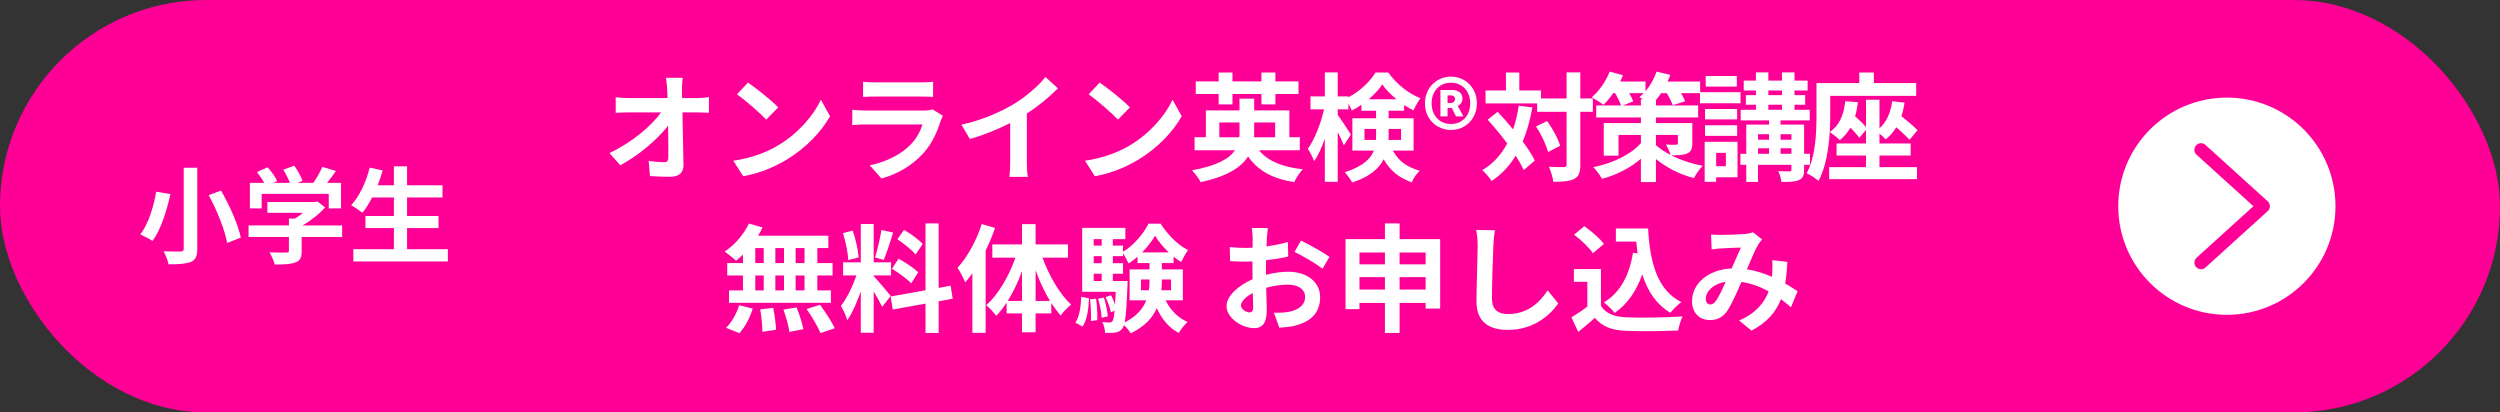 <?xml version="1.0" encoding="UTF-8"?><svg id="_レイヤー_2" xmlns="http://www.w3.org/2000/svg" viewBox="0 0 358.139 59.081"><rect x="0" y="0" width="358.139" height="59.081" fill="#333333" stroke="none"/><defs><style>.cls-1{fill:#ff0097;}.cls-1,.cls-2{stroke-width:0px;}.cls-3{fill:none;stroke:#ff0097;stroke-linecap:round;stroke-linejoin:round;stroke-width:1.897px;}.cls-2{fill:#fff;}</style></defs><g id="_デザイン"><rect class="cls-1" x="0" y="0" width="358.139" height="59.081" rx="29.541" ry="29.541"/><path class="cls-2" d="M24.42,27.807c-.512,2.244-1.325,5.045-2.575,6.702-.452-.301-1.28-.723-1.747-.934,1.205-1.521,1.958-4.157,2.274-6.114l2.048.346ZM28.261,24.026v11.612c0,1.099-.257,1.596-.919,1.882-.708.286-1.732.347-3.193.347-.104-.527-.437-1.371-.707-1.868.979.045,2.093.045,2.425.03.331,0,.451-.105.451-.392v-11.612h1.943ZM31.664,27.294c1.22,2.139,2.455,4.865,2.831,6.747l-1.958.768c-.301-1.822-1.445-4.653-2.635-6.853l1.762-.663Z"/><path class="cls-2" d="M49.01,33.951h-5.798v2.003c0,.934-.196,1.401-.934,1.657-.708.256-1.642.286-2.922.286-.121-.512-.467-1.265-.738-1.747.964.045,2.078.045,2.38.03.316,0,.392-.06.392-.271v-1.958h-5.783v-1.657h5.783v-.979h.858c.392-.241.798-.527,1.159-.829h-5.105v-1.551h6.763l.392-.09,1.129.874c-.843.919-2.018,1.868-3.238,2.575h5.663v1.657ZM37.489,29.855h-1.687v-3.66h2.048c-.271-.497-.677-1.084-1.039-1.551l1.521-.678c.527.587,1.13,1.385,1.37,1.973l-.542.256h2.364c-.21-.587-.587-1.311-.948-1.883l1.581-.572c.482.647.979,1.566,1.175,2.169l-.723.286h2.274c.496-.708,1.009-1.582,1.295-2.29l1.942.587c-.406.587-.843,1.175-1.265,1.702h2.003v3.66h-1.762v-2.079h-9.609v2.079Z"/><path class="cls-2" d="M64.158,35.698v1.762h-13.54v-1.762h5.813v-3.027h-4.081v-1.732h4.081v-2.65h-3.117c-.437.828-.903,1.596-1.4,2.184-.361-.286-1.16-.828-1.611-1.069,1.174-1.265,2.153-3.343,2.665-5.392l1.853.407c-.211.723-.452,1.431-.708,2.124h2.319v-2.711h1.883v2.711h5.075v1.747h-5.075v2.65h4.503v1.732h-4.503v3.027h5.844Z"/><circle class="cls-2" cx="319.012" cy="29.541" r="15.559"/><polyline class="cls-3" points="315.307 37.619 324.227 29.541 315.307 21.463"/><path class="cls-2" d="M99.812,14.05c.555,0,1.345-.067,1.747-.134v2.234c-.537-.017-1.176-.051-1.629-.051h-2.167c.05,2.453.117,5.259.15,7.526.018,1.075-.604,1.697-1.881,1.697-1.025,0-1.966-.033-2.924-.101l-.185-2.184c.756.134,1.663.202,2.234.202.42,0,.588-.218.588-.706,0-1.125,0-2.806-.033-4.536-1.479,1.932-4.2,4.268-6.854,5.679l-1.546-1.748c3.26-1.545,6.031-3.914,7.393-5.83h-4.587c-.604,0-1.327.034-1.915.067v-2.234c.487.067,1.294.118,1.865.118h5.561c-.017-.437-.034-.84-.051-1.209-.033-.487-.084-1.109-.168-1.697h2.386c-.067.521-.101,1.176-.101,1.697l.017,1.209h2.1Z"/><path class="cls-2" d="M111.482,20.821c2.856-1.697,5.058-4.268,6.115-6.535l1.311,2.369c-1.276,2.268-3.511,4.586-6.216,6.216-1.697,1.025-3.864,1.966-6.232,2.369l-1.411-2.217c2.62-.37,4.805-1.227,6.434-2.201ZM111.482,15.377l-1.713,1.764c-.874-.941-2.974-2.772-4.2-3.629l1.579-1.68c1.176.79,3.36,2.537,4.334,3.545Z"/><path class="cls-2" d="M135.08,16.587c-.118.219-.252.521-.319.706-.504,1.63-1.227,3.259-2.486,4.654-1.697,1.881-3.848,3.024-5.998,3.629l-1.68-1.898c2.537-.521,4.553-1.63,5.829-2.94.907-.924,1.429-1.966,1.73-2.907h-8.114c-.403,0-1.243.017-1.948.084v-2.184c.705.067,1.428.101,1.948.101h8.316c.537,0,.991-.067,1.227-.168l1.495.924ZM123.639,11.715c.471.067,1.177.084,1.747.084h6.469c.521,0,1.344-.017,1.814-.084v2.167c-.454-.034-1.243-.05-1.849-.05h-6.435c-.537,0-1.26.017-1.747.05v-2.167Z"/><path class="cls-2" d="M147.103,23.139c0,.739.033,1.781.151,2.201h-2.654c.066-.403.117-1.461.117-2.201v-5.511c-1.73.874-3.83,1.748-5.779,2.285l-1.209-2.05c2.939-.638,5.762-1.881,7.644-3.041,1.697-1.059,3.444-2.554,4.385-3.797l1.798,1.629c-1.277,1.277-2.789,2.537-4.452,3.612v6.872Z"/><path class="cls-2" d="M161.864,20.821c2.856-1.697,5.057-4.268,6.115-6.535l1.311,2.369c-1.276,2.268-3.511,4.586-6.216,6.216-1.697,1.025-3.864,1.966-6.232,2.369l-1.411-2.217c2.62-.37,4.805-1.227,6.434-2.201ZM161.864,15.377l-1.713,1.764c-.874-.941-2.974-2.772-4.2-3.629l1.579-1.68c1.176.79,3.36,2.537,4.334,3.545Z"/><path class="cls-2" d="M180.355,21.526c1.26,1.529,3.343,2.419,6.283,2.721-.437.454-.991,1.294-1.243,1.848-3.142-.504-5.191-1.663-6.603-3.679-.991,1.562-2.99,2.856-6.787,3.679-.219-.437-.79-1.243-1.243-1.697,3.595-.655,5.359-1.68,6.148-2.873h-5.779v-1.865h1.613v-3.847h4.821v-1.68h2.101v1.68h5.039v3.847h1.496v1.865h-5.847ZM174.576,13.462h-3.276v-1.798h3.276v-1.277h1.982v1.277h4.149v-1.277h1.999v1.277h3.31v1.798h-3.31v1.495h-1.999v-1.495h-4.149v1.495h-1.982v-1.495ZM177.533,19.662c.033-.202.033-.403.033-.605v-1.512h-2.89v2.117h2.856ZM179.666,17.544v1.546c0,.185,0,.386-.018.571h3.024v-2.117h-3.007Z"/><path class="cls-2" d="M199.534,21.577c.975,1.747,2.234,2.386,3.848,2.89-.454.42-.924,1.075-1.143,1.663-1.663-.638-2.99-1.495-4.016-3.31-.705,1.344-2.049,2.537-4.519,3.326-.185-.403-.756-1.159-1.059-1.478,2.57-.807,3.696-1.898,4.166-3.091h-3.074v-4.637h3.394v-1.075h-2.1v-.857c-.454.319-.907.588-1.378.823-.117-.286-.285-.639-.487-.975v.807h-1.528v.806c.453.588,1.63,2.386,1.882,2.806l-1.009,1.546c-.185-.487-.521-1.21-.873-1.916v7.14h-1.848v-6.183c-.438,1.26-.958,2.419-1.529,3.226-.185-.538-.604-1.31-.907-1.781.975-1.327,1.882-3.646,2.318-5.645h-1.932v-1.848h2.05v-3.444h1.848v3.444h1.528v.118c1.63-.823,3.092-2.251,3.897-3.545h1.814c1.159,1.613,2.873,3.024,4.62,3.679-.369.471-.756,1.21-1.024,1.748-.437-.219-.891-.487-1.327-.773v.823h-2.218v1.075h3.578v4.637h-2.974ZM197.115,20.048c.017-.185.017-.386.017-.571v-1.008h-1.663v1.579h1.646ZM200.055,14.218c-.807-.655-1.529-1.411-2.033-2.117-.471.706-1.159,1.445-1.949,2.117h3.982ZM198.929,18.469v1.058c0,.168,0,.353-.017.521h1.798v-1.579h-1.781Z"/><path class="cls-2" d="M204.131,14.806c0-2.234,1.68-3.83,3.729-3.83s3.713,1.596,3.713,3.83-1.663,3.813-3.713,3.813-3.729-1.579-3.729-3.813ZM210.616,14.806c0-1.781-1.159-2.957-2.755-2.957-1.612,0-2.772,1.176-2.772,2.957s1.16,2.957,2.772,2.957c1.596,0,2.755-1.176,2.755-2.957ZM206.349,12.891h1.646c.84,0,1.512.37,1.512,1.226,0,.454-.235.857-.672,1.059l.807,1.495h-1.059l-.605-1.209h-.604v1.209h-1.024v-3.78ZM207.777,14.756c.437,0,.655-.235.655-.554,0-.319-.185-.538-.639-.538h-.42v1.092h.403Z"/><path class="cls-2" d="M219.517,15.394c-.319,1.814-.772,3.444-1.378,4.889.739.974,1.345,1.915,1.73,2.721l-1.596,1.361c-.269-.604-.655-1.31-1.143-2.066-.891,1.479-2.032,2.688-3.443,3.629-.235-.403-.925-1.193-1.345-1.562,1.562-.907,2.722-2.201,3.579-3.813-.891-1.193-1.882-2.386-2.806-3.41l1.428-1.126c.723.773,1.495,1.63,2.218,2.52.353-1.042.621-2.167.806-3.394l1.949.252ZM228.186,16.016h-1.798v7.56c0,1.125-.201,1.714-.84,2.033-.639.353-1.63.437-3.024.437-.066-.588-.353-1.545-.638-2.15.94.05,1.848.034,2.133.034.303,0,.403-.084.403-.353v-7.56h-4.217v-1.209h-7.392v-1.848h2.923v-2.57h1.915v2.57h3.108v1.143h3.662v-3.729h1.966v3.729h1.798v1.915ZM221.634,17.343c.789,1.109,1.596,2.554,1.864,3.545l-1.73.891c-.252-.991-.975-2.52-1.73-3.663l1.597-.773Z"/><path class="cls-2" d="M242.427,20.501c0,.84-.168,1.243-.773,1.495-.57.235-1.327.252-2.234.252,1.277.655,2.84,1.193,4.503,1.495-.42.437-.991,1.243-1.26,1.764-2.15-.538-4.049-1.596-5.443-2.722v3.293h-2.15v-3.343c-1.529,1.327-3.478,2.318-5.578,2.89-.269-.504-.823-1.277-1.243-1.68,2.789-.554,5.394-1.814,6.821-3.444v-1.176h-3.209v2.974h-2.117v-4.67h5.326v-.806h-6.401v-1.714h3.562c-.168-.487-.504-1.176-.856-1.764h-.285c-.438.655-.925,1.226-1.395,1.68-.387-.319-1.193-.84-1.663-1.092,1.058-.891,2.032-2.302,2.57-3.679l1.898.521c-.118.286-.252.604-.403.907h3.629v1.377c.688-.79,1.243-1.798,1.596-2.806l1.966.487c-.118.302-.252.622-.403.941h4.67v1.663h-2.738c.252.42.471.84.588,1.159l-1.78.571c-.135-.454-.487-1.126-.857-1.73h-.806c-.235.353-.487.688-.739.974v.79h6.048v1.714h-6.048v.806h5.208v2.873ZM235.069,15.108v-.89h.285c-.185-.118-.353-.218-.504-.302.219-.168.42-.37.622-.571h-2.066c.235.437.453.857.571,1.176l-1.513.588h2.604ZM237.219,20.804c.555.487,1.26.958,2.1,1.395-.134-.487-.42-1.075-.655-1.495.555.05,1.243.034,1.429.034.201,0,.269-.051.269-.235v-1.176h-3.142v1.479Z"/><path class="cls-2" d="M249.343,14.79h-5.812v-1.579h5.812v1.579ZM248.907,25.39h-3.058v.655h-1.646v-5.729h4.704v5.074ZM248.856,17.108h-4.604v-1.495h4.604v1.495ZM244.252,17.948h4.604v1.512h-4.604v-1.512ZM248.805,12.404h-4.451v-1.512h4.451v1.512ZM245.849,21.896v1.915h1.395v-1.915h-1.395ZM259.288,23.609h-.84v.689c0,.84-.168,1.243-.739,1.495-.555.252-1.378.269-2.503.269-.051-.47-.252-1.108-.454-1.545.655.034,1.395.034,1.597.034.218-.017.285-.067.285-.269v-.672h-4.788v2.453h-1.68v-2.453h-.84v-1.579h.84v-4.183h3.259v-.605h-4.065v-1.512h2.185v-.723h-1.445v-1.377h1.445v-.672h-1.748v-1.411h1.748v-1.176h1.78v1.176h1.949v-1.176h1.797v1.176h1.882v1.411h-1.882v.672h1.529v1.377h-1.529v.723h2.185v1.512h-4.184v.605h3.377v4.183h.84v1.579ZM251.846,19.225v.79h1.579v-.79h-1.579ZM251.846,22.03h1.579v-.79h-1.579v.79ZM253.325,13.63h1.949v-.672h-1.949v.672ZM253.325,15.73h1.949v-.723h-1.949v.723ZM255.072,19.225v.79h1.562v-.79h-1.562ZM256.634,22.03v-.79h-1.562v.79h1.562Z"/><path class="cls-2" d="M269.245,23.945h5.376v1.714h-12.583v-1.714h5.275v-1.663h-4.217v-1.73h4.217v-1.949l-.958,1.143c-.269-.403-.772-.941-1.276-1.462-.403.706-.907,1.311-1.512,1.798-.303-.319-1.042-.907-1.445-1.176-.151,2.386-.571,5.107-1.612,7.022-.354-.336-1.227-.907-1.697-1.109,1.311-2.402,1.411-5.914,1.411-8.366v-4.553h6.132v-1.512h2.083v1.512h6.065v1.831h-12.314v2.738c0,.723-.017,1.546-.067,2.436,1.378-.924,2.016-2.453,2.218-4.401l1.814.134c-.084.723-.219,1.411-.403,2.016.571.521,1.176,1.092,1.562,1.545v-3.914h1.932v4.099c1.025-.907,1.597-2.251,1.814-3.881l1.781.202c-.102.688-.252,1.344-.454,1.932.857.689,1.798,1.479,2.318,2.016l-1.159,1.378c-.42-.487-1.159-1.16-1.898-1.798-.403.672-.907,1.26-1.512,1.73-.185-.218-.538-.538-.891-.823v1.411h4.469v1.73h-4.469v1.663Z"/><path class="cls-2" d="M106.434,36.475c-.336.319-.655.622-.991.874-.37-.353-1.176-.991-1.63-1.311,1.411-.924,2.738-2.453,3.478-4.015l1.949.571c-.186.403-.403.79-.655,1.176h10.08v1.764h-1.579v2.15h2.184v1.781h-2.184v2.133h1.948v1.781h-14.599v-1.781h1.999v-2.133h-2.251v-1.781h2.251v-1.209ZM104.015,46.958c.738-.706,1.495-1.999,1.881-3.226l1.933.47c-.37,1.277-1.093,2.655-1.916,3.528l-1.897-.773ZM108.198,37.685h1.21v-2.15h-1.21v2.15ZM108.198,41.599h1.21v-2.133h-1.21v2.133ZM110.768,44.102c.202,1.025.387,2.352.403,3.142l-1.948.286c0-.807-.135-2.184-.319-3.209l1.864-.218ZM112.314,37.685v-2.15h-1.243v2.15h1.243ZM111.071,39.465v2.133h1.243v-2.133h-1.243ZM114.112,44.035c.402.991.823,2.302.974,3.125l-1.999.386c-.101-.806-.487-2.167-.856-3.192l1.882-.319ZM115.253,35.534h-1.276v2.15h1.276v-2.15ZM115.253,39.465h-1.276v2.133h1.276v-2.133ZM117.471,43.665c.756,1.025,1.697,2.436,2.117,3.36l-2.05.688c-.353-.89-1.243-2.369-1.982-3.444l1.915-.605Z"/><path class="cls-2" d="M126.37,43.951c-.252-.538-.723-1.411-1.21-2.184v5.896h-1.848v-5.93c-.538,1.562-1.21,3.125-1.933,4.133-.168-.605-.604-1.512-.907-2.066.841-1.025,1.697-2.823,2.218-4.352h-1.915v-1.865h2.537v-5.493h1.848v5.493h2.486v1.865h-2.486v.118c.487.487,2.083,2.369,2.437,2.839l-1.227,1.545ZM121.514,37.265c-.033-1.025-.369-2.655-.756-3.864l1.395-.37c.437,1.21.772,2.806.856,3.847l-1.495.387ZM127.949,33.316c-.437,1.344-.924,2.94-1.344,3.915l-1.261-.353c.354-1.058.739-2.755.925-3.931l1.68.37ZM134.467,43.161v4.536h-1.882v-4.2l-4.688.84-.302-1.865,4.989-.891v-9.576h1.882v9.24l1.713-.319.303,1.865-2.016.37ZM128.721,37.063c.975.521,2.218,1.344,2.822,1.932l-1.008,1.596c-.555-.605-1.78-1.512-2.755-2.083l.94-1.445ZM131.158,36.458c-.521-.655-1.681-1.562-2.604-2.184l.958-1.344c.94.554,2.134,1.411,2.671,2.033l-1.024,1.495Z"/><path class="cls-2" d="M142.541,32.661c-.369,1.075-.823,2.167-1.344,3.243v11.777h-1.898v-8.535c-.336.454-.688.907-1.024,1.311-.186-.487-.739-1.579-1.109-2.083,1.411-1.528,2.722-3.914,3.478-6.283l1.898.571ZM149.346,36.912c.924,2.587,2.469,5.208,4.099,6.737-.453.353-1.143,1.025-1.495,1.545-.471-.521-.907-1.125-1.344-1.781v1.479h-2.251v2.705h-1.949v-2.705h-2.201v-1.545c-.47.706-.957,1.361-1.495,1.898-.336-.471-.975-1.176-1.428-1.512,1.697-1.512,3.259-4.167,4.184-6.821h-3.31v-1.898h4.25v-2.906h1.949v2.906h4.637v1.898h-3.646ZM146.406,43.111v-4.267c-.555,1.545-1.26,3.024-2.05,4.267h2.05ZM150.421,43.111c-.79-1.293-1.496-2.806-2.066-4.385v4.385h2.066Z"/><path class="cls-2" d="M154.06,46.219c.571-.857.773-2.268.841-3.696l1.108.218c-.084,1.529-.252,3.091-.94,4.032l-1.009-.555ZM166.98,43.027c.672,1.361,1.73,2.486,3.142,3.091-.403.37-.975,1.075-1.261,1.579-1.394-.723-2.419-1.982-3.142-3.545-.604,1.361-1.729,2.621-3.729,3.595-.201-.336-.621-.84-.974-1.176-.067.218-.135.37-.219.47-.286.386-.588.538-1.008.588-.336.067-.874.084-1.479.051-.017-.471-.168-1.126-.403-1.546.437.05.807.067,1.024.067.202,0,.319-.05.454-.219.117-.168.201-.588.285-1.461l-.537.202c-.101-.588-.437-1.495-.756-2.167l.789-.269c.219.42.42.907.571,1.361.034-.504.067-1.125.101-1.848h-4.805v-9.156h6.183v1.613h-1.798v.924h1.462v.891c1.512-.907,2.974-2.638,3.662-4.032h1.714c1.008,1.546,2.47,3.075,3.948,3.78-.354.47-.739,1.193-.991,1.713-.37-.218-.739-.47-1.093-.773v.924h-1.68v.907h3.008v4.435h-2.47ZM157.017,42.791c.151.975.219,2.268.168,3.075l-.907.117c.051-.84,0-2.117-.117-3.108l.856-.084ZM156.681,34.257v.924h1.143v-.924h-1.143ZM156.681,36.693v1.008h1.143v-1.008h-1.143ZM156.681,40.255h1.143v-1.042h-1.143v1.042ZM158.143,42.623c.269.874.504,1.982.555,2.705l-.874.185c-.033-.722-.252-1.848-.521-2.722l.84-.168ZM161.536,40.255s0,.437-.017.655c-.118,2.772-.219,4.385-.403,5.275,1.73-.874,2.638-1.982,3.091-3.158h-2.386v-4.435h2.856v-.907h-1.714v-.907c-.42.353-.84.689-1.294.958-.185-.437-.504-1.025-.789-1.445v.403h-1.462v1.008h1.462v1.512h-1.462v1.042h2.117ZM164.578,41.582c.084-.504.101-1.008.101-1.495v-.05h-1.227v1.545h1.126ZM167.433,36.156c-.789-.739-1.495-1.613-1.966-2.386-.437.756-1.092,1.613-1.848,2.386h3.813ZM166.442,40.037v.067c0,.487-.017.975-.067,1.479h1.378v-1.545h-1.311Z"/><path class="cls-2" d="M181.353,39.364c1.126-.285,2.269-.437,3.192-.437,2.554,0,4.569,1.361,4.569,3.646,0,1.966-1.024,3.444-3.662,4.099-.772.168-1.529.235-2.185.269l-.772-2.134c.756,0,1.462-.017,2.05-.118,1.344-.235,2.419-.924,2.419-2.133,0-1.126-1.008-1.781-2.452-1.781-1.025,0-2.101.168-3.125.454.033,1.327.084,2.604.084,3.175,0,2.066-.756,2.604-1.831,2.604-1.63,0-3.932-1.394-3.932-3.158,0-1.461,1.697-2.957,3.729-3.847-.017-.386-.017-.773-.017-1.159v-1.395c-.319.017-.622.034-.891.034-.756,0-1.596-.017-2.318-.084l-.033-2.016c.975.118,1.696.134,2.302.134.302,0,.621-.017.957-.033.017-.588.017-1.075.017-1.361,0-.353-.066-1.159-.117-1.462h2.285c-.034.303-.102,1.025-.135,1.445-.017.37-.033.773-.051,1.193,1.093-.151,2.185-.37,3.058-.622l.051,2.083c-.94.219-2.083.387-3.175.521-.018.504-.018,1.008-.018,1.495v.588ZM179.522,44.035c0-.42-.017-1.176-.05-2.049-1.025.521-1.697,1.209-1.697,1.797,0,.504.772.975,1.21.975.302,0,.537-.151.537-.723ZM186.376,34.459c1.276.622,3.209,1.713,4.082,2.335l-1.008,1.714c-.789-.689-2.957-1.916-3.998-2.419l.924-1.629Z"/><path class="cls-2" d="M206.312,34.257v9.945h-2.083v-.806h-3.729v4.301h-2.101v-4.301h-3.646v.89h-1.999v-10.029h5.645v-2.251h2.101v2.251h5.812ZM194.753,36.172v1.697h3.646v-1.697h-3.646ZM198.399,41.481v-1.781h-3.646v1.781h3.646ZM200.499,36.172v1.697h3.729v-1.697h-3.729ZM204.229,41.481v-1.781h-3.729v1.781h3.729Z"/><path class="cls-2" d="M214.152,32.98c-.118.706-.202,1.545-.219,2.218-.084,1.781-.201,5.51-.201,7.577,0,1.68,1.008,2.218,2.284,2.218,2.756,0,4.503-1.58,5.695-3.394l1.512,1.865c-1.075,1.579-3.427,3.796-7.224,3.796-2.722,0-4.485-1.192-4.485-4.032,0-2.234.168-6.603.168-8.03,0-.79-.067-1.596-.219-2.251l2.688.034Z"/><path class="cls-2" d="M229.349,43.816c.689,1.125,1.949,1.579,3.696,1.646,1.966.084,5.746.034,7.98-.134-.219.47-.521,1.445-.622,2.016-2.016.101-5.393.135-7.392.051-2.066-.084-3.444-.555-4.536-1.865-.739.655-1.479,1.31-2.386,2.016l-.975-2.083c.706-.42,1.546-.975,2.285-1.545v-3.545h-1.932v-1.831h3.88v5.275ZM228.19,36.273c-.521-.807-1.713-1.916-2.704-2.654l1.479-1.21c1.008.706,2.234,1.747,2.806,2.537l-1.58,1.327ZM234.591,36.307c-.067-.554-.135-1.125-.185-1.697h-2.924v-1.881h4.62c.252,4.754,1.26,8.803,4.755,10.55-.471.336-1.193,1.042-1.562,1.529-2.066-1.227-3.293-3.158-4.032-5.51-.84,2.402-2.117,4.25-3.948,5.527-.302-.386-1.075-1.159-1.545-1.512,2.352-1.395,3.646-3.897,4.166-7.106l.655.101Z"/><path class="cls-2" d="M256.559,44.018c-.437-.386-.924-.79-1.428-1.159-.739,1.881-1.999,3.343-4.217,4.502l-1.78-1.445c2.52-1.075,3.679-2.671,4.233-4.183-1.176-.639-2.486-1.143-3.897-1.344-.622,1.428-1.345,3.075-1.933,3.999-.655,1.008-1.444,1.461-2.587,1.461-1.462,0-2.554-1.008-2.554-2.688,0-2.57,2.335-4.553,5.679-4.704.471-1.075.94-2.201,1.327-2.99-.655.017-2.083.067-2.839.118-.354.017-.941.084-1.361.151l-.084-2.15c.437.05,1.008.067,1.378.067.94,0,2.722-.067,3.494-.134.403-.034.84-.134,1.126-.252l1.327,1.042c-.235.252-.42.471-.555.706-.437.706-1.042,2.15-1.63,3.562,1.294.202,2.503.605,3.579,1.075.017-.202.033-.386.05-.571.034-.639.051-1.277-.017-1.814l2.184.252c-.066,1.109-.151,2.15-.319,3.091.689.387,1.294.79,1.781,1.109l-.958,2.302ZM247.218,40.373c-1.848.286-2.855,1.411-2.855,2.453,0,.471.285.79.621.79.337,0,.571-.151.874-.571.42-.622.891-1.646,1.36-2.671Z"/></g></svg>